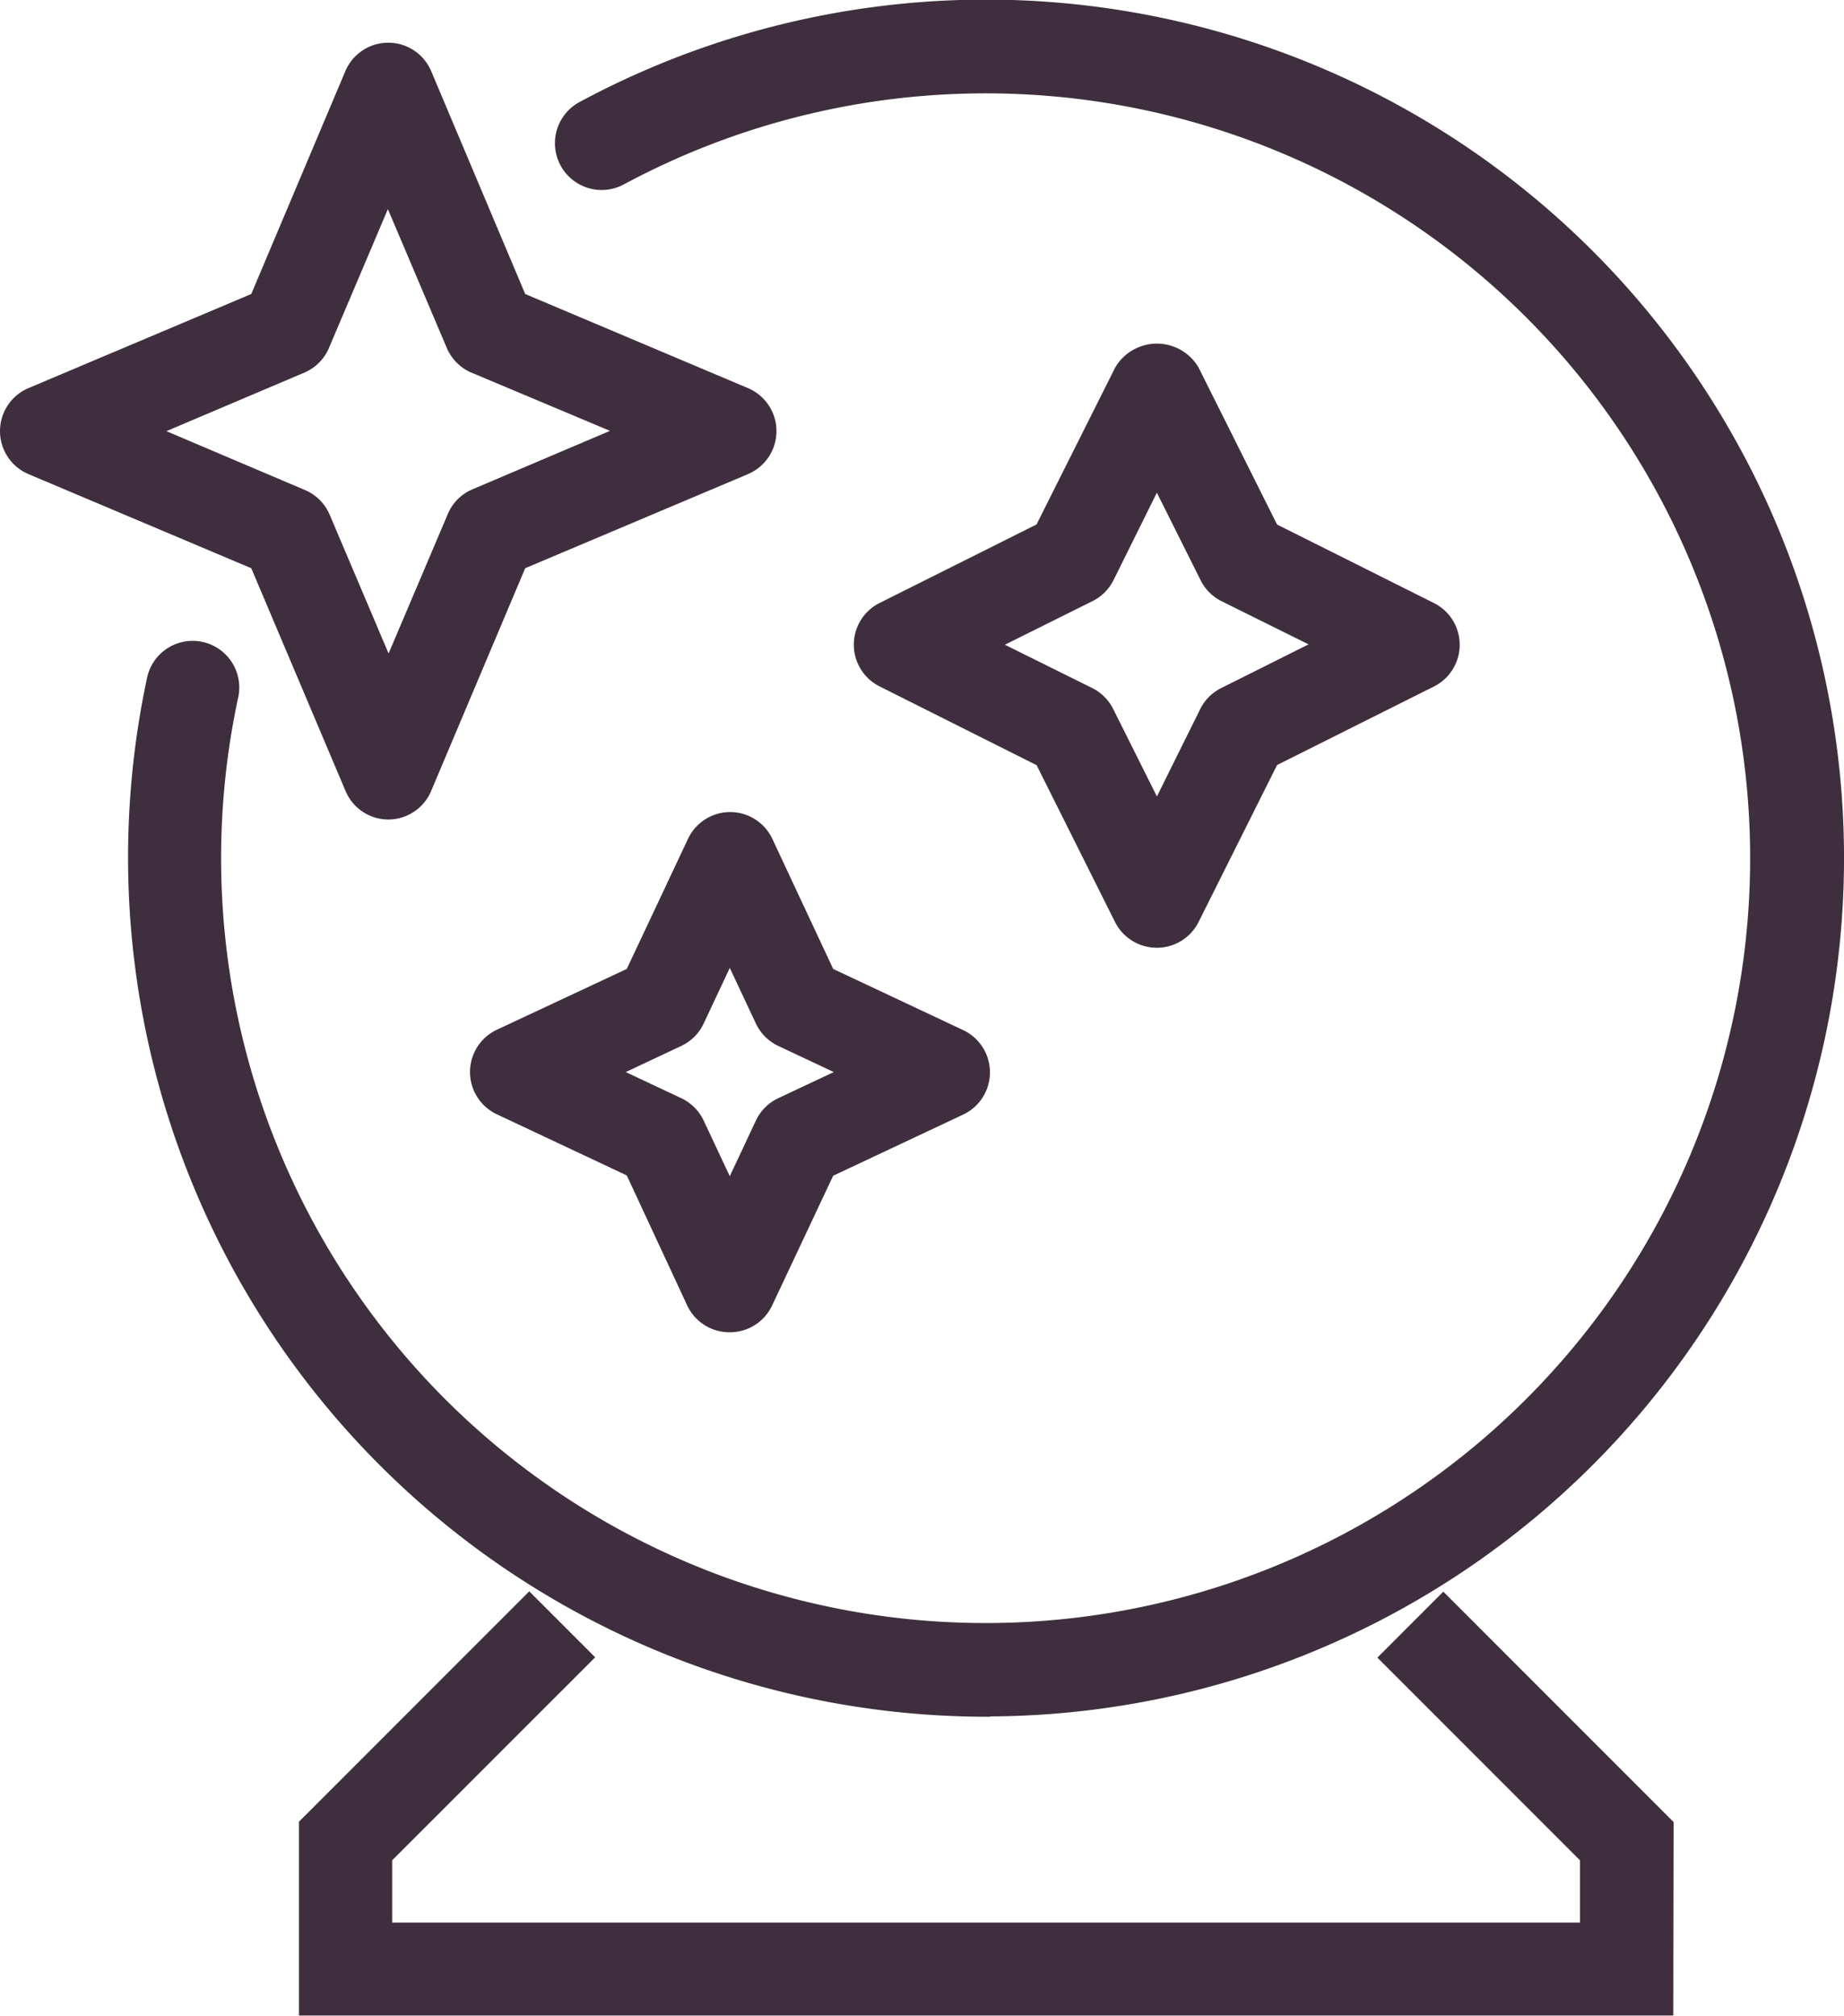 <svg xmlns="http://www.w3.org/2000/svg" width="23.623" height="25.812" viewBox="0 0 23.623 25.812"><g transform="translate(0.05 0.05)"><g transform="translate(3.83 20.402)"><path d="M24.506,42.6H7V40.189l2.9-2.9.774.774L8.094,40.642v.868H23.411v-.868l-2.575-2.575.774-.774,2.9,2.9Z" transform="translate(-7 -37.293)" fill="#3f2f3e" stroke="#3f2f3e" stroke-width="0.1"/></g><g transform="translate(1.641)"><path d="M13.941,21.883A10.953,10.953,0,0,1,3.242,8.639a.547.547,0,1,1,1.07.229,9.844,9.844,0,1,0,4.964-6.6A.547.547,0,0,1,8.758,1.3a10.942,10.942,0,1,1,5.183,20.579Z" transform="translate(-3)" fill="#3f2f3e" stroke="#3f2f3e" stroke-width="0.1"/></g><g transform="translate(0 0.547)"><path d="M4.923,10.847a.546.546,0,0,1-.5-.334L3.207,7.641.334,6.428a.548.548,0,0,1,0-1.009L3.207,4.206,4.42,1.334a.547.547,0,0,1,1.008,0L6.64,4.206,9.513,5.419a.548.548,0,0,1,0,1.009L6.64,7.641,5.427,10.513A.546.546,0,0,1,4.923,10.847ZM1.954,5.924l1.883.8a.545.545,0,0,1,.291.291l.8,1.884.8-1.883A.545.545,0,0,1,6.01,6.72l1.883-.8L6.01,5.129a.548.548,0,0,1-.291-.292l-.8-1.884-.8,1.884a.548.548,0,0,1-.291.292Z" transform="translate(0 -1)" fill="#3f2f3e" stroke="#3f2f3e" stroke-width="0.1"/></g><g transform="translate(10.941 4.4)"><path d="M23.829,15.679a.548.548,0,0,1-.49-.3l-1.013-2.025L20.3,12.338a.547.547,0,0,1,0-.979l2.025-1.013L23.34,8.322a.569.569,0,0,1,.979,0l1.013,2.025,2.025,1.013a.548.548,0,0,1,0,.979l-2.025,1.013-1.013,2.025A.547.547,0,0,1,23.829,15.679ZM21.77,11.849l1.21.6a.548.548,0,0,1,.245.245l.605,1.21.6-1.21a.548.548,0,0,1,.245-.245l1.21-.605-1.21-.6A.548.548,0,0,1,24.434,11l-.605-1.21-.6,1.21a.548.548,0,0,1-.245.245Z" transform="translate(-20 -8.043)" fill="#3f2f3e" stroke="#3f2f3e" stroke-width="0.1"/></g><g transform="translate(6.017 10.395)"><path d="M14.282,25.565a.548.548,0,0,1-.5-.314L13,23.569l-1.682-.791a.548.548,0,0,1,0-.991L13,21l.792-1.682a.547.547,0,0,1,.99,0L15.569,21l1.682.791a.548.548,0,0,1,0,.991l-1.682.791-.792,1.682A.547.547,0,0,1,14.282,25.565Zm-1.45-3.282.808.38a.552.552,0,0,1,.262.262l.38.809.38-.809a.547.547,0,0,1,.262-.262l.808-.38-.808-.38a.551.551,0,0,1-.262-.262l-.38-.809-.38.809a.547.547,0,0,1-.262.262Z" transform="translate(-11 -19)" fill="#3f2f3e" stroke="#3f2f3e" stroke-width="0.1"/></g></g></svg>